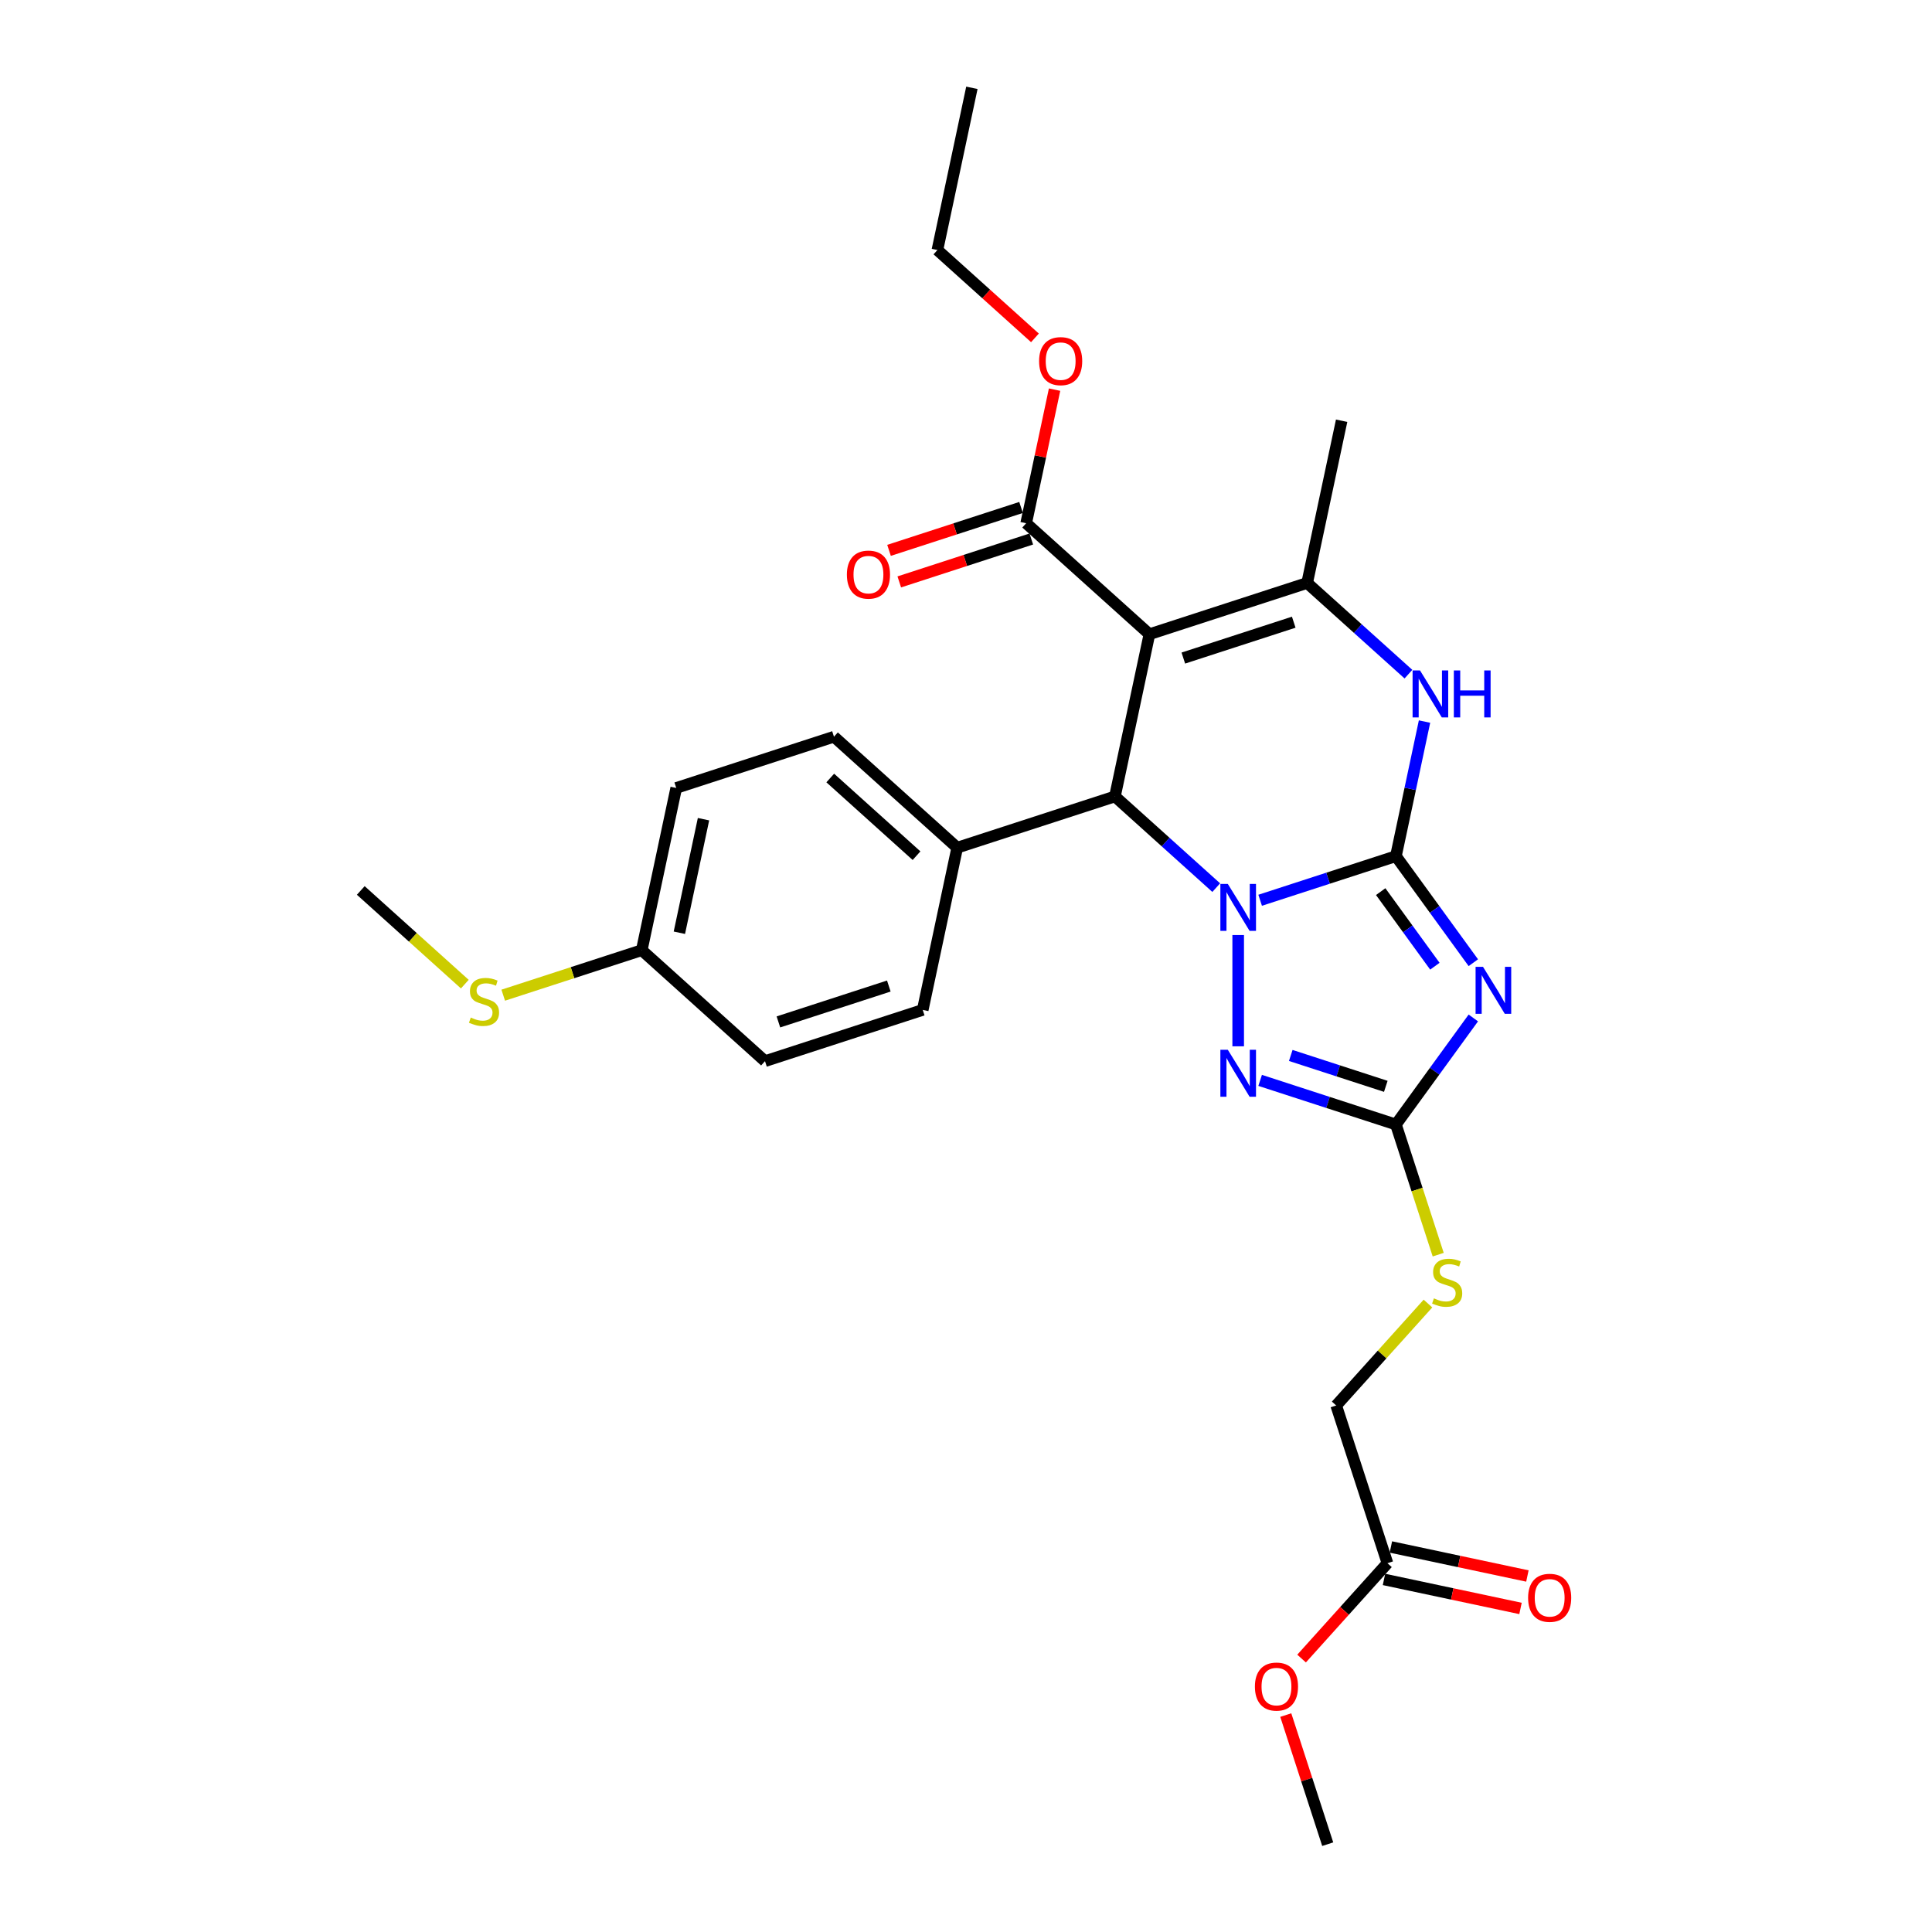 <?xml version='1.0' encoding='iso-8859-1'?>
<svg version='1.1' baseProfile='full'
              xmlns='http://www.w3.org/2000/svg'
                      xmlns:rdkit='http://www.rdkit.org/xml'
                      xmlns:xlink='http://www.w3.org/1999/xlink'
                  xml:space='preserve'
width='1000px' height='1000px' viewBox='0 0 1000 1000'>
<!-- END OF HEADER -->
<rect style='opacity:1.0;fill:#FFFFFF;stroke:none' width='1000' height='1000' x='0' y='0'> </rect>
<path class='bond-0' d='M 722.524,443.144 L 687.387,454.561' style='fill:none;fill-rule:evenodd;stroke:#000000;stroke-width:6px;stroke-linecap:butt;stroke-linejoin:miter;stroke-opacity:1' />
<path class='bond-0' d='M 687.387,454.561 L 652.249,465.977' style='fill:none;fill-rule:evenodd;stroke:#0000FF;stroke-width:6px;stroke-linecap:butt;stroke-linejoin:miter;stroke-opacity:1' />
<path class='bond-1' d='M 722.524,443.144 L 742.557,470.717' style='fill:none;fill-rule:evenodd;stroke:#000000;stroke-width:6px;stroke-linecap:butt;stroke-linejoin:miter;stroke-opacity:1' />
<path class='bond-1' d='M 742.557,470.717 L 762.59,498.29' style='fill:none;fill-rule:evenodd;stroke:#0000FF;stroke-width:6px;stroke-linecap:butt;stroke-linejoin:miter;stroke-opacity:1' />
<path class='bond-1' d='M 714.645,461.507 L 728.668,480.808' style='fill:none;fill-rule:evenodd;stroke:#000000;stroke-width:6px;stroke-linecap:butt;stroke-linejoin:miter;stroke-opacity:1' />
<path class='bond-1' d='M 728.668,480.808 L 742.691,500.109' style='fill:none;fill-rule:evenodd;stroke:#0000FF;stroke-width:6px;stroke-linecap:butt;stroke-linejoin:miter;stroke-opacity:1' />
<path class='bond-5' d='M 722.524,443.144 L 729.928,408.311' style='fill:none;fill-rule:evenodd;stroke:#000000;stroke-width:6px;stroke-linecap:butt;stroke-linejoin:miter;stroke-opacity:1' />
<path class='bond-5' d='M 729.928,408.311 L 737.332,373.479' style='fill:none;fill-rule:evenodd;stroke:#0000FF;stroke-width:6px;stroke-linecap:butt;stroke-linejoin:miter;stroke-opacity:1' />
<path class='bond-3' d='M 629.518,459.437 L 603.305,435.834' style='fill:none;fill-rule:evenodd;stroke:#0000FF;stroke-width:6px;stroke-linecap:butt;stroke-linejoin:miter;stroke-opacity:1' />
<path class='bond-3' d='M 603.305,435.834 L 577.091,412.231' style='fill:none;fill-rule:evenodd;stroke:#000000;stroke-width:6px;stroke-linecap:butt;stroke-linejoin:miter;stroke-opacity:1' />
<path class='bond-4' d='M 640.884,483.972 L 640.884,541.568' style='fill:none;fill-rule:evenodd;stroke:#0000FF;stroke-width:6px;stroke-linecap:butt;stroke-linejoin:miter;stroke-opacity:1' />
<path class='bond-7' d='M 762.59,526.892 L 742.557,554.466' style='fill:none;fill-rule:evenodd;stroke:#0000FF;stroke-width:6px;stroke-linecap:butt;stroke-linejoin:miter;stroke-opacity:1' />
<path class='bond-7' d='M 742.557,554.466 L 722.524,582.039' style='fill:none;fill-rule:evenodd;stroke:#000000;stroke-width:6px;stroke-linecap:butt;stroke-linejoin:miter;stroke-opacity:1' />
<path class='bond-2' d='M 594.938,328.265 L 676.579,301.739' style='fill:none;fill-rule:evenodd;stroke:#000000;stroke-width:6px;stroke-linecap:butt;stroke-linejoin:miter;stroke-opacity:1' />
<path class='bond-2' d='M 612.49,340.614 L 669.638,322.046' style='fill:none;fill-rule:evenodd;stroke:#000000;stroke-width:6px;stroke-linecap:butt;stroke-linejoin:miter;stroke-opacity:1' />
<path class='bond-8' d='M 594.938,328.265 L 531.146,270.826' style='fill:none;fill-rule:evenodd;stroke:#000000;stroke-width:6px;stroke-linecap:butt;stroke-linejoin:miter;stroke-opacity:1' />
<path class='bond-29' d='M 594.938,328.265 L 577.091,412.231' style='fill:none;fill-rule:evenodd;stroke:#000000;stroke-width:6px;stroke-linecap:butt;stroke-linejoin:miter;stroke-opacity:1' />
<path class='bond-9' d='M 577.091,412.231 L 495.451,438.758' style='fill:none;fill-rule:evenodd;stroke:#000000;stroke-width:6px;stroke-linecap:butt;stroke-linejoin:miter;stroke-opacity:1' />
<path class='bond-28' d='M 652.249,559.205 L 687.387,570.622' style='fill:none;fill-rule:evenodd;stroke:#0000FF;stroke-width:6px;stroke-linecap:butt;stroke-linejoin:miter;stroke-opacity:1' />
<path class='bond-28' d='M 687.387,570.622 L 722.524,582.039' style='fill:none;fill-rule:evenodd;stroke:#000000;stroke-width:6px;stroke-linecap:butt;stroke-linejoin:miter;stroke-opacity:1' />
<path class='bond-28' d='M 668.096,546.302 L 692.692,554.294' style='fill:none;fill-rule:evenodd;stroke:#0000FF;stroke-width:6px;stroke-linecap:butt;stroke-linejoin:miter;stroke-opacity:1' />
<path class='bond-28' d='M 692.692,554.294 L 717.288,562.286' style='fill:none;fill-rule:evenodd;stroke:#000000;stroke-width:6px;stroke-linecap:butt;stroke-linejoin:miter;stroke-opacity:1' />
<path class='bond-6' d='M 729.006,348.944 L 702.793,325.341' style='fill:none;fill-rule:evenodd;stroke:#0000FF;stroke-width:6px;stroke-linecap:butt;stroke-linejoin:miter;stroke-opacity:1' />
<path class='bond-6' d='M 702.793,325.341 L 676.579,301.739' style='fill:none;fill-rule:evenodd;stroke:#000000;stroke-width:6px;stroke-linecap:butt;stroke-linejoin:miter;stroke-opacity:1' />
<path class='bond-19' d='M 676.579,301.739 L 694.426,217.773' style='fill:none;fill-rule:evenodd;stroke:#000000;stroke-width:6px;stroke-linecap:butt;stroke-linejoin:miter;stroke-opacity:1' />
<path class='bond-10' d='M 722.524,582.039 L 733.47,615.725' style='fill:none;fill-rule:evenodd;stroke:#000000;stroke-width:6px;stroke-linecap:butt;stroke-linejoin:miter;stroke-opacity:1' />
<path class='bond-10' d='M 733.47,615.725 L 744.415,649.412' style='fill:none;fill-rule:evenodd;stroke:#CCCC00;stroke-width:6px;stroke-linecap:butt;stroke-linejoin:miter;stroke-opacity:1' />
<path class='bond-12' d='M 528.493,262.662 L 494.326,273.763' style='fill:none;fill-rule:evenodd;stroke:#000000;stroke-width:6px;stroke-linecap:butt;stroke-linejoin:miter;stroke-opacity:1' />
<path class='bond-12' d='M 494.326,273.763 L 460.158,284.865' style='fill:none;fill-rule:evenodd;stroke:#FF0000;stroke-width:6px;stroke-linecap:butt;stroke-linejoin:miter;stroke-opacity:1' />
<path class='bond-12' d='M 533.798,278.99 L 499.631,290.091' style='fill:none;fill-rule:evenodd;stroke:#000000;stroke-width:6px;stroke-linecap:butt;stroke-linejoin:miter;stroke-opacity:1' />
<path class='bond-12' d='M 499.631,290.091 L 465.463,301.193' style='fill:none;fill-rule:evenodd;stroke:#FF0000;stroke-width:6px;stroke-linecap:butt;stroke-linejoin:miter;stroke-opacity:1' />
<path class='bond-17' d='M 531.146,270.826 L 538.495,236.251' style='fill:none;fill-rule:evenodd;stroke:#000000;stroke-width:6px;stroke-linecap:butt;stroke-linejoin:miter;stroke-opacity:1' />
<path class='bond-17' d='M 538.495,236.251 L 545.844,201.676' style='fill:none;fill-rule:evenodd;stroke:#FF0000;stroke-width:6px;stroke-linecap:butt;stroke-linejoin:miter;stroke-opacity:1' />
<path class='bond-14' d='M 495.451,438.758 L 431.658,381.318' style='fill:none;fill-rule:evenodd;stroke:#000000;stroke-width:6px;stroke-linecap:butt;stroke-linejoin:miter;stroke-opacity:1' />
<path class='bond-14' d='M 474.394,442.9 L 429.739,402.693' style='fill:none;fill-rule:evenodd;stroke:#000000;stroke-width:6px;stroke-linecap:butt;stroke-linejoin:miter;stroke-opacity:1' />
<path class='bond-15' d='M 495.451,438.758 L 477.603,522.723' style='fill:none;fill-rule:evenodd;stroke:#000000;stroke-width:6px;stroke-linecap:butt;stroke-linejoin:miter;stroke-opacity:1' />
<path class='bond-16' d='M 739.11,674.719 L 715.361,701.095' style='fill:none;fill-rule:evenodd;stroke:#CCCC00;stroke-width:6px;stroke-linecap:butt;stroke-linejoin:miter;stroke-opacity:1' />
<path class='bond-16' d='M 715.361,701.095 L 691.611,727.472' style='fill:none;fill-rule:evenodd;stroke:#000000;stroke-width:6px;stroke-linecap:butt;stroke-linejoin:miter;stroke-opacity:1' />
<path class='bond-11' d='M 718.138,809.112 L 691.611,727.472' style='fill:none;fill-rule:evenodd;stroke:#000000;stroke-width:6px;stroke-linecap:butt;stroke-linejoin:miter;stroke-opacity:1' />
<path class='bond-13' d='M 716.353,817.509 L 751.683,825.018' style='fill:none;fill-rule:evenodd;stroke:#000000;stroke-width:6px;stroke-linecap:butt;stroke-linejoin:miter;stroke-opacity:1' />
<path class='bond-13' d='M 751.683,825.018 L 787.014,832.528' style='fill:none;fill-rule:evenodd;stroke:#FF0000;stroke-width:6px;stroke-linecap:butt;stroke-linejoin:miter;stroke-opacity:1' />
<path class='bond-13' d='M 719.923,800.716 L 755.253,808.225' style='fill:none;fill-rule:evenodd;stroke:#000000;stroke-width:6px;stroke-linecap:butt;stroke-linejoin:miter;stroke-opacity:1' />
<path class='bond-13' d='M 755.253,808.225 L 790.583,815.735' style='fill:none;fill-rule:evenodd;stroke:#FF0000;stroke-width:6px;stroke-linecap:butt;stroke-linejoin:miter;stroke-opacity:1' />
<path class='bond-23' d='M 718.138,809.112 L 695.919,833.789' style='fill:none;fill-rule:evenodd;stroke:#000000;stroke-width:6px;stroke-linecap:butt;stroke-linejoin:miter;stroke-opacity:1' />
<path class='bond-23' d='M 695.919,833.789 L 673.699,858.467' style='fill:none;fill-rule:evenodd;stroke:#FF0000;stroke-width:6px;stroke-linecap:butt;stroke-linejoin:miter;stroke-opacity:1' />
<path class='bond-21' d='M 431.658,381.318 L 350.017,407.845' style='fill:none;fill-rule:evenodd;stroke:#000000;stroke-width:6px;stroke-linecap:butt;stroke-linejoin:miter;stroke-opacity:1' />
<path class='bond-22' d='M 477.603,522.723 L 395.963,549.25' style='fill:none;fill-rule:evenodd;stroke:#000000;stroke-width:6px;stroke-linecap:butt;stroke-linejoin:miter;stroke-opacity:1' />
<path class='bond-22' d='M 460.052,510.374 L 402.903,528.943' style='fill:none;fill-rule:evenodd;stroke:#000000;stroke-width:6px;stroke-linecap:butt;stroke-linejoin:miter;stroke-opacity:1' />
<path class='bond-25' d='M 535.688,174.88 L 510.444,152.15' style='fill:none;fill-rule:evenodd;stroke:#FF0000;stroke-width:6px;stroke-linecap:butt;stroke-linejoin:miter;stroke-opacity:1' />
<path class='bond-25' d='M 510.444,152.15 L 485.2,129.42' style='fill:none;fill-rule:evenodd;stroke:#000000;stroke-width:6px;stroke-linecap:butt;stroke-linejoin:miter;stroke-opacity:1' />
<path class='bond-18' d='M 332.17,491.811 L 395.963,549.25' style='fill:none;fill-rule:evenodd;stroke:#000000;stroke-width:6px;stroke-linecap:butt;stroke-linejoin:miter;stroke-opacity:1' />
<path class='bond-20' d='M 332.17,491.811 L 296.32,503.459' style='fill:none;fill-rule:evenodd;stroke:#000000;stroke-width:6px;stroke-linecap:butt;stroke-linejoin:miter;stroke-opacity:1' />
<path class='bond-20' d='M 296.32,503.459 L 260.47,515.107' style='fill:none;fill-rule:evenodd;stroke:#CCCC00;stroke-width:6px;stroke-linecap:butt;stroke-linejoin:miter;stroke-opacity:1' />
<path class='bond-30' d='M 332.17,491.811 L 350.017,407.845' style='fill:none;fill-rule:evenodd;stroke:#000000;stroke-width:6px;stroke-linecap:butt;stroke-linejoin:miter;stroke-opacity:1' />
<path class='bond-30' d='M 351.64,482.785 L 364.133,424.009' style='fill:none;fill-rule:evenodd;stroke:#000000;stroke-width:6px;stroke-linecap:butt;stroke-linejoin:miter;stroke-opacity:1' />
<path class='bond-24' d='M 240.589,509.387 L 213.663,485.142' style='fill:none;fill-rule:evenodd;stroke:#CCCC00;stroke-width:6px;stroke-linecap:butt;stroke-linejoin:miter;stroke-opacity:1' />
<path class='bond-24' d='M 213.663,485.142 L 186.737,460.898' style='fill:none;fill-rule:evenodd;stroke:#000000;stroke-width:6px;stroke-linecap:butt;stroke-linejoin:miter;stroke-opacity:1' />
<path class='bond-26' d='M 665.513,887.721 L 676.369,921.133' style='fill:none;fill-rule:evenodd;stroke:#FF0000;stroke-width:6px;stroke-linecap:butt;stroke-linejoin:miter;stroke-opacity:1' />
<path class='bond-26' d='M 676.369,921.133 L 687.225,954.545' style='fill:none;fill-rule:evenodd;stroke:#000000;stroke-width:6px;stroke-linecap:butt;stroke-linejoin:miter;stroke-opacity:1' />
<path class='bond-27' d='M 485.2,129.42 L 503.048,45.455' style='fill:none;fill-rule:evenodd;stroke:#000000;stroke-width:6px;stroke-linecap:butt;stroke-linejoin:miter;stroke-opacity:1' />
<path  class='atom-1' d='M 635.51 457.515
L 643.476 470.391
Q 644.266 471.662, 645.536 473.962
Q 646.807 476.263, 646.876 476.4
L 646.876 457.515
L 650.103 457.515
L 650.103 481.826
L 646.773 481.826
L 638.223 467.747
Q 637.227 466.099, 636.163 464.211
Q 635.132 462.322, 634.823 461.739
L 634.823 481.826
L 631.664 481.826
L 631.664 457.515
L 635.51 457.515
' fill='#0000FF'/>
<path  class='atom-2' d='M 767.607 500.436
L 775.573 513.312
Q 776.363 514.583, 777.633 516.883
Q 778.904 519.184, 778.972 519.321
L 778.972 500.436
L 782.2 500.436
L 782.2 524.746
L 778.869 524.746
L 770.32 510.668
Q 769.324 509.02, 768.259 507.132
Q 767.229 505.243, 766.92 504.659
L 766.92 524.746
L 763.761 524.746
L 763.761 500.436
L 767.607 500.436
' fill='#0000FF'/>
<path  class='atom-5' d='M 635.51 543.357
L 643.476 556.233
Q 644.266 557.504, 645.536 559.804
Q 646.807 562.105, 646.876 562.242
L 646.876 543.357
L 650.103 543.357
L 650.103 567.667
L 646.773 567.667
L 638.223 553.589
Q 637.227 551.941, 636.163 550.053
Q 635.132 548.164, 634.823 547.58
L 634.823 567.667
L 631.664 567.667
L 631.664 543.357
L 635.51 543.357
' fill='#0000FF'/>
<path  class='atom-6' d='M 734.998 347.023
L 742.964 359.899
Q 743.754 361.169, 745.024 363.47
Q 746.295 365.77, 746.363 365.908
L 746.363 347.023
L 749.591 347.023
L 749.591 371.333
L 746.26 371.333
L 737.711 357.255
Q 736.715 355.607, 735.65 353.718
Q 734.62 351.83, 734.311 351.246
L 734.311 371.333
L 731.152 371.333
L 731.152 347.023
L 734.998 347.023
' fill='#0000FF'/>
<path  class='atom-6' d='M 752.51 347.023
L 755.806 347.023
L 755.806 357.358
L 768.236 357.358
L 768.236 347.023
L 771.532 347.023
L 771.532 371.333
L 768.236 371.333
L 768.236 360.105
L 755.806 360.105
L 755.806 371.333
L 752.51 371.333
L 752.51 347.023
' fill='#0000FF'/>
<path  class='atom-11' d='M 742.183 672.023
Q 742.458 672.126, 743.591 672.607
Q 744.724 673.087, 745.96 673.396
Q 747.231 673.671, 748.467 673.671
Q 750.768 673.671, 752.107 672.572
Q 753.446 671.439, 753.446 669.482
Q 753.446 668.143, 752.759 667.319
Q 752.107 666.495, 751.077 666.048
Q 750.047 665.602, 748.33 665.087
Q 746.166 664.434, 744.862 663.816
Q 743.591 663.198, 742.664 661.893
Q 741.771 660.589, 741.771 658.391
Q 741.771 655.335, 743.832 653.447
Q 745.926 651.558, 750.047 651.558
Q 752.862 651.558, 756.055 652.897
L 755.266 655.541
Q 752.347 654.339, 750.15 654.339
Q 747.78 654.339, 746.476 655.335
Q 745.171 656.297, 745.205 657.979
Q 745.205 659.284, 745.857 660.074
Q 746.544 660.863, 747.506 661.31
Q 748.501 661.756, 750.15 662.271
Q 752.347 662.958, 753.652 663.645
Q 754.957 664.331, 755.884 665.739
Q 756.845 667.113, 756.845 669.482
Q 756.845 672.847, 754.579 674.667
Q 752.347 676.452, 748.604 676.452
Q 746.441 676.452, 744.793 675.972
Q 743.179 675.525, 741.256 674.735
L 742.183 672.023
' fill='#CCCC00'/>
<path  class='atom-13' d='M 438.346 297.421
Q 438.346 291.584, 441.23 288.322
Q 444.114 285.06, 449.505 285.06
Q 454.896 285.06, 457.78 288.322
Q 460.665 291.584, 460.665 297.421
Q 460.665 303.327, 457.746 306.692
Q 454.827 310.023, 449.505 310.023
Q 444.149 310.023, 441.23 306.692
Q 438.346 303.361, 438.346 297.421
M 449.505 307.276
Q 453.214 307.276, 455.205 304.803
Q 457.231 302.297, 457.231 297.421
Q 457.231 292.648, 455.205 290.245
Q 453.214 287.807, 449.505 287.807
Q 445.797 287.807, 443.771 290.21
Q 441.78 292.614, 441.78 297.421
Q 441.78 302.331, 443.771 304.803
Q 445.797 307.276, 449.505 307.276
' fill='#FF0000'/>
<path  class='atom-14' d='M 790.944 827.028
Q 790.944 821.191, 793.829 817.929
Q 796.713 814.667, 802.104 814.667
Q 807.495 814.667, 810.379 817.929
Q 813.263 821.191, 813.263 827.028
Q 813.263 832.934, 810.345 836.299
Q 807.426 839.63, 802.104 839.63
Q 796.747 839.63, 793.829 836.299
Q 790.944 832.969, 790.944 827.028
M 802.104 836.883
Q 805.812 836.883, 807.804 834.411
Q 809.83 831.904, 809.83 827.028
Q 809.83 822.256, 807.804 819.852
Q 805.812 817.414, 802.104 817.414
Q 798.396 817.414, 796.37 819.818
Q 794.378 822.221, 794.378 827.028
Q 794.378 831.939, 796.37 834.411
Q 798.396 836.883, 802.104 836.883
' fill='#FF0000'/>
<path  class='atom-18' d='M 537.834 186.928
Q 537.834 181.091, 540.718 177.829
Q 543.602 174.567, 548.993 174.567
Q 554.384 174.567, 557.268 177.829
Q 560.153 181.091, 560.153 186.928
Q 560.153 192.834, 557.234 196.199
Q 554.315 199.53, 548.993 199.53
Q 543.637 199.53, 540.718 196.199
Q 537.834 192.869, 537.834 186.928
M 548.993 196.783
Q 552.702 196.783, 554.693 194.311
Q 556.719 191.804, 556.719 186.928
Q 556.719 182.156, 554.693 179.752
Q 552.702 177.314, 548.993 177.314
Q 545.285 177.314, 543.259 179.718
Q 541.267 182.121, 541.267 186.928
Q 541.267 191.839, 543.259 194.311
Q 545.285 196.783, 548.993 196.783
' fill='#FF0000'/>
<path  class='atom-21' d='M 243.662 526.681
Q 243.937 526.784, 245.07 527.265
Q 246.203 527.745, 247.439 528.055
Q 248.71 528.329, 249.946 528.329
Q 252.246 528.329, 253.585 527.23
Q 254.925 526.097, 254.925 524.14
Q 254.925 522.801, 254.238 521.977
Q 253.585 521.153, 252.555 520.706
Q 251.525 520.26, 249.808 519.745
Q 247.645 519.093, 246.34 518.475
Q 245.07 517.857, 244.143 516.552
Q 243.25 515.247, 243.25 513.049
Q 243.25 509.993, 245.31 508.105
Q 247.405 506.216, 251.525 506.216
Q 254.341 506.216, 257.534 507.555
L 256.744 510.199
Q 253.826 508.998, 251.628 508.998
Q 249.259 508.998, 247.954 509.993
Q 246.649 510.955, 246.684 512.637
Q 246.684 513.942, 247.336 514.732
Q 248.023 515.522, 248.984 515.968
Q 249.98 516.414, 251.628 516.929
Q 253.826 517.616, 255.131 518.303
Q 256.435 518.99, 257.363 520.397
Q 258.324 521.771, 258.324 524.14
Q 258.324 527.505, 256.058 529.325
Q 253.826 531.11, 250.083 531.11
Q 247.92 531.11, 246.272 530.63
Q 244.658 530.183, 242.735 529.394
L 243.662 526.681
' fill='#CCCC00'/>
<path  class='atom-24' d='M 649.539 872.974
Q 649.539 867.137, 652.423 863.875
Q 655.308 860.613, 660.699 860.613
Q 666.09 860.613, 668.974 863.875
Q 671.858 867.137, 671.858 872.974
Q 671.858 878.88, 668.939 882.245
Q 666.021 885.575, 660.699 885.575
Q 655.342 885.575, 652.423 882.245
Q 649.539 878.914, 649.539 872.974
M 660.699 882.828
Q 664.407 882.828, 666.399 880.356
Q 668.424 877.85, 668.424 872.974
Q 668.424 868.201, 666.399 865.797
Q 664.407 863.359, 660.699 863.359
Q 656.99 863.359, 654.964 865.763
Q 652.973 868.167, 652.973 872.974
Q 652.973 877.884, 654.964 880.356
Q 656.99 882.828, 660.699 882.828
' fill='#FF0000'/>
</svg>
